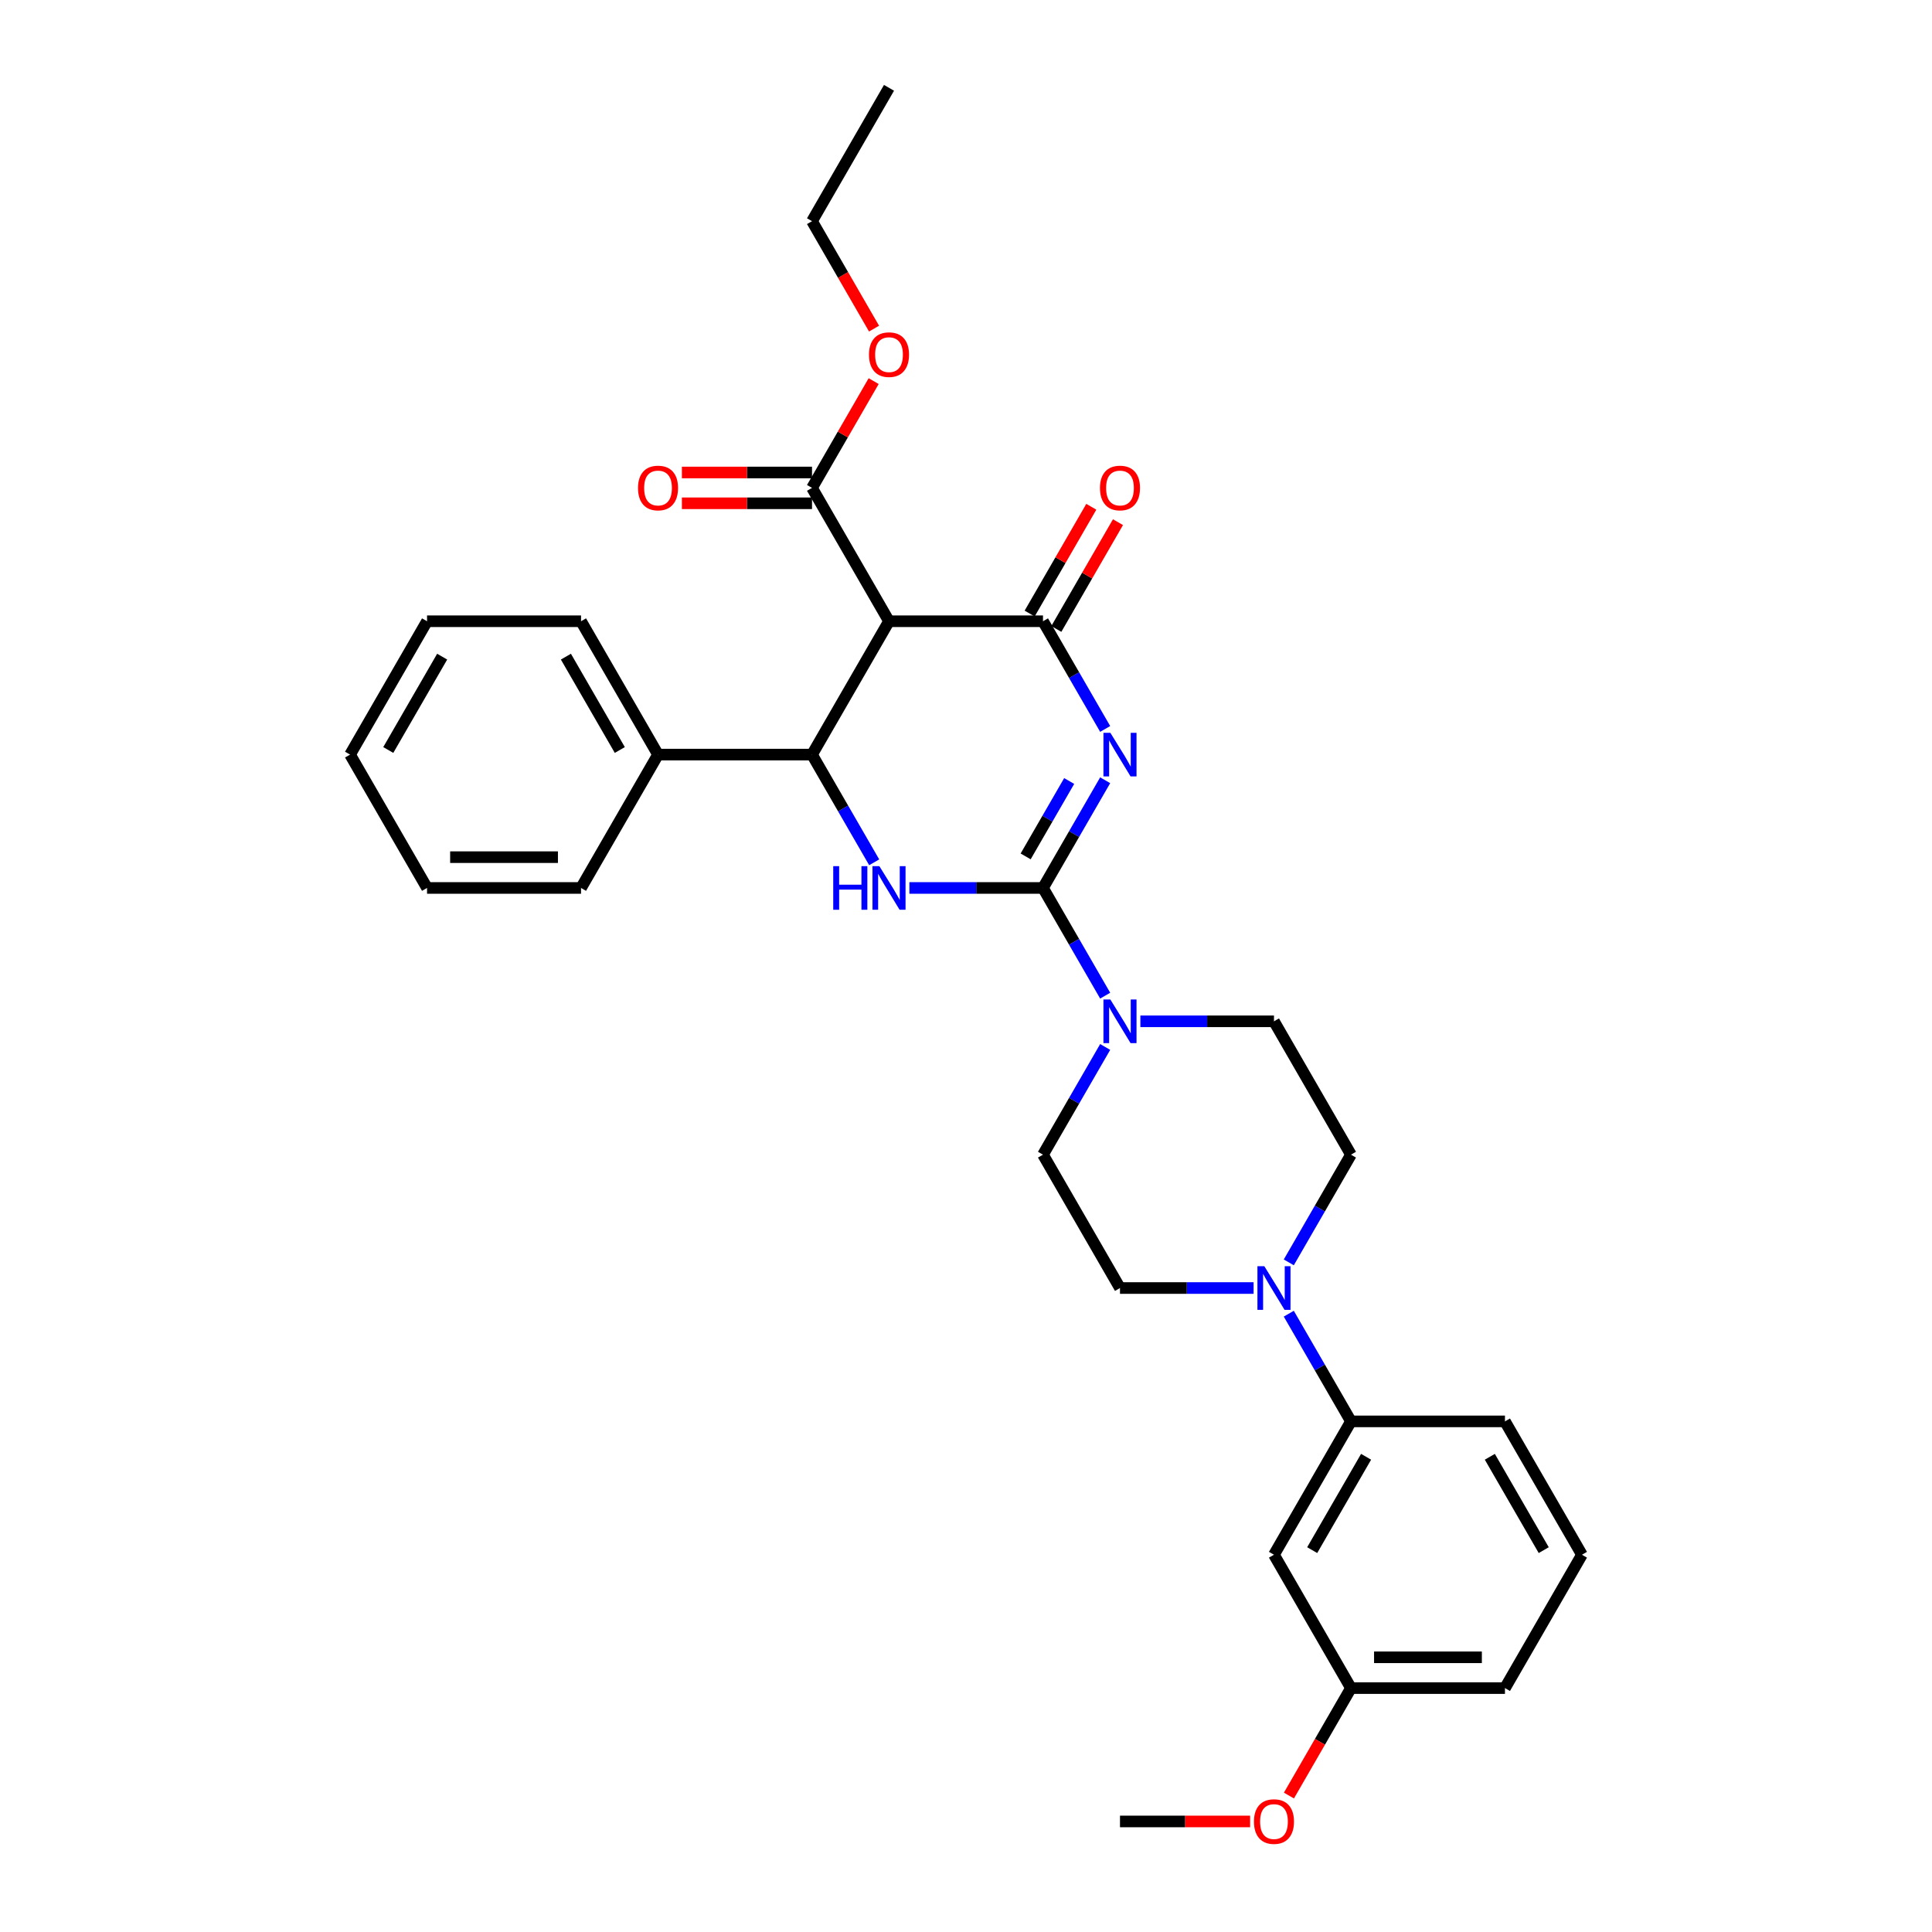 <?xml version='1.0' encoding='iso-8859-1'?>
<svg version='1.1' baseProfile='full'
              xmlns='http://www.w3.org/2000/svg'
                      xmlns:rdkit='http://www.rdkit.org/xml'
                      xmlns:xlink='http://www.w3.org/1999/xlink'
                  xml:space='preserve'
width='1000px' height='1000px' viewBox='0 0 1000 1000'>
<!-- END OF HEADER -->
<rect style='opacity:1.0;fill:#FFFFFF;stroke:none' width='1000' height='1000' x='0' y='0'> </rect>
<path class='bond-0' d='M 572.037,403.859 L 555.944,431.732' style='fill:none;fill-rule:evenodd;stroke:#0000FF;stroke-width:6px;stroke-linecap:butt;stroke-linejoin:miter;stroke-opacity:1' />
<path class='bond-0' d='M 555.944,431.732 L 539.852,459.605' style='fill:none;fill-rule:evenodd;stroke:#000000;stroke-width:6px;stroke-linecap:butt;stroke-linejoin:miter;stroke-opacity:1' />
<path class='bond-0' d='M 553.404,404.25 L 542.139,423.762' style='fill:none;fill-rule:evenodd;stroke:#0000FF;stroke-width:6px;stroke-linecap:butt;stroke-linejoin:miter;stroke-opacity:1' />
<path class='bond-0' d='M 542.139,423.762 L 530.874,443.273' style='fill:none;fill-rule:evenodd;stroke:#000000;stroke-width:6px;stroke-linecap:butt;stroke-linejoin:miter;stroke-opacity:1' />
<path class='bond-1' d='M 572.037,377.302 L 555.944,349.428' style='fill:none;fill-rule:evenodd;stroke:#0000FF;stroke-width:6px;stroke-linecap:butt;stroke-linejoin:miter;stroke-opacity:1' />
<path class='bond-1' d='M 555.944,349.428 L 539.852,321.555' style='fill:none;fill-rule:evenodd;stroke:#000000;stroke-width:6px;stroke-linecap:butt;stroke-linejoin:miter;stroke-opacity:1' />
<path class='bond-2' d='M 539.852,459.605 L 505.276,459.605' style='fill:none;fill-rule:evenodd;stroke:#000000;stroke-width:6px;stroke-linecap:butt;stroke-linejoin:miter;stroke-opacity:1' />
<path class='bond-2' d='M 505.276,459.605 L 470.701,459.605' style='fill:none;fill-rule:evenodd;stroke:#0000FF;stroke-width:6px;stroke-linecap:butt;stroke-linejoin:miter;stroke-opacity:1' />
<path class='bond-5' d='M 539.852,459.605 L 555.944,487.479' style='fill:none;fill-rule:evenodd;stroke:#000000;stroke-width:6px;stroke-linecap:butt;stroke-linejoin:miter;stroke-opacity:1' />
<path class='bond-5' d='M 555.944,487.479 L 572.037,515.352' style='fill:none;fill-rule:evenodd;stroke:#0000FF;stroke-width:6px;stroke-linecap:butt;stroke-linejoin:miter;stroke-opacity:1' />
<path class='bond-3' d='M 539.852,321.555 L 460.148,321.555' style='fill:none;fill-rule:evenodd;stroke:#000000;stroke-width:6px;stroke-linecap:butt;stroke-linejoin:miter;stroke-opacity:1' />
<path class='bond-10' d='M 546.754,325.54 L 562.709,297.906' style='fill:none;fill-rule:evenodd;stroke:#000000;stroke-width:6px;stroke-linecap:butt;stroke-linejoin:miter;stroke-opacity:1' />
<path class='bond-10' d='M 562.709,297.906 L 578.663,270.272' style='fill:none;fill-rule:evenodd;stroke:#FF0000;stroke-width:6px;stroke-linecap:butt;stroke-linejoin:miter;stroke-opacity:1' />
<path class='bond-10' d='M 532.949,317.57 L 548.904,289.936' style='fill:none;fill-rule:evenodd;stroke:#000000;stroke-width:6px;stroke-linecap:butt;stroke-linejoin:miter;stroke-opacity:1' />
<path class='bond-10' d='M 548.904,289.936 L 564.858,262.302' style='fill:none;fill-rule:evenodd;stroke:#FF0000;stroke-width:6px;stroke-linecap:butt;stroke-linejoin:miter;stroke-opacity:1' />
<path class='bond-31' d='M 452.482,446.327 L 436.389,418.453' style='fill:none;fill-rule:evenodd;stroke:#0000FF;stroke-width:6px;stroke-linecap:butt;stroke-linejoin:miter;stroke-opacity:1' />
<path class='bond-31' d='M 436.389,418.453 L 420.297,390.58' style='fill:none;fill-rule:evenodd;stroke:#000000;stroke-width:6px;stroke-linecap:butt;stroke-linejoin:miter;stroke-opacity:1' />
<path class='bond-4' d='M 460.148,321.555 L 420.297,390.58' style='fill:none;fill-rule:evenodd;stroke:#000000;stroke-width:6px;stroke-linecap:butt;stroke-linejoin:miter;stroke-opacity:1' />
<path class='bond-7' d='M 460.148,321.555 L 420.297,252.53' style='fill:none;fill-rule:evenodd;stroke:#000000;stroke-width:6px;stroke-linecap:butt;stroke-linejoin:miter;stroke-opacity:1' />
<path class='bond-11' d='M 420.297,390.58 L 340.593,390.58' style='fill:none;fill-rule:evenodd;stroke:#000000;stroke-width:6px;stroke-linecap:butt;stroke-linejoin:miter;stroke-opacity:1' />
<path class='bond-12' d='M 572.037,541.909 L 555.944,569.782' style='fill:none;fill-rule:evenodd;stroke:#0000FF;stroke-width:6px;stroke-linecap:butt;stroke-linejoin:miter;stroke-opacity:1' />
<path class='bond-12' d='M 555.944,569.782 L 539.852,597.656' style='fill:none;fill-rule:evenodd;stroke:#000000;stroke-width:6px;stroke-linecap:butt;stroke-linejoin:miter;stroke-opacity:1' />
<path class='bond-13' d='M 590.256,528.63 L 624.831,528.63' style='fill:none;fill-rule:evenodd;stroke:#0000FF;stroke-width:6px;stroke-linecap:butt;stroke-linejoin:miter;stroke-opacity:1' />
<path class='bond-13' d='M 624.831,528.63 L 659.407,528.63' style='fill:none;fill-rule:evenodd;stroke:#000000;stroke-width:6px;stroke-linecap:butt;stroke-linejoin:miter;stroke-opacity:1' />
<path class='bond-6' d='M 667.073,653.402 L 683.166,625.529' style='fill:none;fill-rule:evenodd;stroke:#0000FF;stroke-width:6px;stroke-linecap:butt;stroke-linejoin:miter;stroke-opacity:1' />
<path class='bond-6' d='M 683.166,625.529 L 699.258,597.656' style='fill:none;fill-rule:evenodd;stroke:#000000;stroke-width:6px;stroke-linecap:butt;stroke-linejoin:miter;stroke-opacity:1' />
<path class='bond-8' d='M 667.073,679.959 L 683.166,707.833' style='fill:none;fill-rule:evenodd;stroke:#0000FF;stroke-width:6px;stroke-linecap:butt;stroke-linejoin:miter;stroke-opacity:1' />
<path class='bond-8' d='M 683.166,707.833 L 699.258,735.706' style='fill:none;fill-rule:evenodd;stroke:#000000;stroke-width:6px;stroke-linecap:butt;stroke-linejoin:miter;stroke-opacity:1' />
<path class='bond-32' d='M 648.854,666.681 L 614.279,666.681' style='fill:none;fill-rule:evenodd;stroke:#0000FF;stroke-width:6px;stroke-linecap:butt;stroke-linejoin:miter;stroke-opacity:1' />
<path class='bond-32' d='M 614.279,666.681 L 579.703,666.681' style='fill:none;fill-rule:evenodd;stroke:#000000;stroke-width:6px;stroke-linecap:butt;stroke-linejoin:miter;stroke-opacity:1' />
<path class='bond-16' d='M 420.297,244.56 L 386.622,244.56' style='fill:none;fill-rule:evenodd;stroke:#000000;stroke-width:6px;stroke-linecap:butt;stroke-linejoin:miter;stroke-opacity:1' />
<path class='bond-16' d='M 386.622,244.56 L 352.947,244.56' style='fill:none;fill-rule:evenodd;stroke:#FF0000;stroke-width:6px;stroke-linecap:butt;stroke-linejoin:miter;stroke-opacity:1' />
<path class='bond-16' d='M 420.297,260.5 L 386.622,260.5' style='fill:none;fill-rule:evenodd;stroke:#000000;stroke-width:6px;stroke-linecap:butt;stroke-linejoin:miter;stroke-opacity:1' />
<path class='bond-16' d='M 386.622,260.5 L 352.947,260.5' style='fill:none;fill-rule:evenodd;stroke:#FF0000;stroke-width:6px;stroke-linecap:butt;stroke-linejoin:miter;stroke-opacity:1' />
<path class='bond-18' d='M 420.297,252.53 L 436.251,224.896' style='fill:none;fill-rule:evenodd;stroke:#000000;stroke-width:6px;stroke-linecap:butt;stroke-linejoin:miter;stroke-opacity:1' />
<path class='bond-18' d='M 436.251,224.896 L 452.206,197.262' style='fill:none;fill-rule:evenodd;stroke:#FF0000;stroke-width:6px;stroke-linecap:butt;stroke-linejoin:miter;stroke-opacity:1' />
<path class='bond-9' d='M 699.258,735.706 L 659.407,804.731' style='fill:none;fill-rule:evenodd;stroke:#000000;stroke-width:6px;stroke-linecap:butt;stroke-linejoin:miter;stroke-opacity:1' />
<path class='bond-9' d='M 707.086,754.03 L 679.189,802.348' style='fill:none;fill-rule:evenodd;stroke:#000000;stroke-width:6px;stroke-linecap:butt;stroke-linejoin:miter;stroke-opacity:1' />
<path class='bond-20' d='M 699.258,735.706 L 778.962,735.706' style='fill:none;fill-rule:evenodd;stroke:#000000;stroke-width:6px;stroke-linecap:butt;stroke-linejoin:miter;stroke-opacity:1' />
<path class='bond-17' d='M 659.407,804.731 L 699.258,873.756' style='fill:none;fill-rule:evenodd;stroke:#000000;stroke-width:6px;stroke-linecap:butt;stroke-linejoin:miter;stroke-opacity:1' />
<path class='bond-22' d='M 340.593,390.58 L 300.742,321.555' style='fill:none;fill-rule:evenodd;stroke:#000000;stroke-width:6px;stroke-linecap:butt;stroke-linejoin:miter;stroke-opacity:1' />
<path class='bond-22' d='M 320.811,388.197 L 292.914,339.879' style='fill:none;fill-rule:evenodd;stroke:#000000;stroke-width:6px;stroke-linecap:butt;stroke-linejoin:miter;stroke-opacity:1' />
<path class='bond-23' d='M 340.593,390.58 L 300.742,459.605' style='fill:none;fill-rule:evenodd;stroke:#000000;stroke-width:6px;stroke-linecap:butt;stroke-linejoin:miter;stroke-opacity:1' />
<path class='bond-14' d='M 539.852,597.656 L 579.703,666.681' style='fill:none;fill-rule:evenodd;stroke:#000000;stroke-width:6px;stroke-linecap:butt;stroke-linejoin:miter;stroke-opacity:1' />
<path class='bond-15' d='M 659.407,528.63 L 699.258,597.656' style='fill:none;fill-rule:evenodd;stroke:#000000;stroke-width:6px;stroke-linecap:butt;stroke-linejoin:miter;stroke-opacity:1' />
<path class='bond-19' d='M 699.258,873.756 L 683.203,901.566' style='fill:none;fill-rule:evenodd;stroke:#000000;stroke-width:6px;stroke-linecap:butt;stroke-linejoin:miter;stroke-opacity:1' />
<path class='bond-19' d='M 683.203,901.566 L 667.147,929.375' style='fill:none;fill-rule:evenodd;stroke:#FF0000;stroke-width:6px;stroke-linecap:butt;stroke-linejoin:miter;stroke-opacity:1' />
<path class='bond-34' d='M 699.258,873.756 L 778.962,873.756' style='fill:none;fill-rule:evenodd;stroke:#000000;stroke-width:6px;stroke-linecap:butt;stroke-linejoin:miter;stroke-opacity:1' />
<path class='bond-34' d='M 711.214,857.815 L 767.006,857.815' style='fill:none;fill-rule:evenodd;stroke:#000000;stroke-width:6px;stroke-linecap:butt;stroke-linejoin:miter;stroke-opacity:1' />
<path class='bond-25' d='M 452.408,170.099 L 436.352,142.289' style='fill:none;fill-rule:evenodd;stroke:#FF0000;stroke-width:6px;stroke-linecap:butt;stroke-linejoin:miter;stroke-opacity:1' />
<path class='bond-25' d='M 436.352,142.289 L 420.297,114.48' style='fill:none;fill-rule:evenodd;stroke:#000000;stroke-width:6px;stroke-linecap:butt;stroke-linejoin:miter;stroke-opacity:1' />
<path class='bond-26' d='M 647.053,942.781 L 613.378,942.781' style='fill:none;fill-rule:evenodd;stroke:#FF0000;stroke-width:6px;stroke-linecap:butt;stroke-linejoin:miter;stroke-opacity:1' />
<path class='bond-26' d='M 613.378,942.781 L 579.703,942.781' style='fill:none;fill-rule:evenodd;stroke:#000000;stroke-width:6px;stroke-linecap:butt;stroke-linejoin:miter;stroke-opacity:1' />
<path class='bond-21' d='M 778.962,735.706 L 818.813,804.731' style='fill:none;fill-rule:evenodd;stroke:#000000;stroke-width:6px;stroke-linecap:butt;stroke-linejoin:miter;stroke-opacity:1' />
<path class='bond-21' d='M 771.134,754.03 L 799.031,802.348' style='fill:none;fill-rule:evenodd;stroke:#000000;stroke-width:6px;stroke-linecap:butt;stroke-linejoin:miter;stroke-opacity:1' />
<path class='bond-24' d='M 818.813,804.731 L 778.962,873.756' style='fill:none;fill-rule:evenodd;stroke:#000000;stroke-width:6px;stroke-linecap:butt;stroke-linejoin:miter;stroke-opacity:1' />
<path class='bond-29' d='M 300.742,321.555 L 221.038,321.555' style='fill:none;fill-rule:evenodd;stroke:#000000;stroke-width:6px;stroke-linecap:butt;stroke-linejoin:miter;stroke-opacity:1' />
<path class='bond-28' d='M 300.742,459.605 L 221.038,459.605' style='fill:none;fill-rule:evenodd;stroke:#000000;stroke-width:6px;stroke-linecap:butt;stroke-linejoin:miter;stroke-opacity:1' />
<path class='bond-28' d='M 288.786,443.665 L 232.994,443.665' style='fill:none;fill-rule:evenodd;stroke:#000000;stroke-width:6px;stroke-linecap:butt;stroke-linejoin:miter;stroke-opacity:1' />
<path class='bond-27' d='M 420.297,114.48 L 460.148,45.455' style='fill:none;fill-rule:evenodd;stroke:#000000;stroke-width:6px;stroke-linecap:butt;stroke-linejoin:miter;stroke-opacity:1' />
<path class='bond-30' d='M 221.038,459.605 L 181.187,390.58' style='fill:none;fill-rule:evenodd;stroke:#000000;stroke-width:6px;stroke-linecap:butt;stroke-linejoin:miter;stroke-opacity:1' />
<path class='bond-33' d='M 221.038,321.555 L 181.187,390.58' style='fill:none;fill-rule:evenodd;stroke:#000000;stroke-width:6px;stroke-linecap:butt;stroke-linejoin:miter;stroke-opacity:1' />
<path class='bond-33' d='M 228.866,339.879 L 200.969,388.197' style='fill:none;fill-rule:evenodd;stroke:#000000;stroke-width:6px;stroke-linecap:butt;stroke-linejoin:miter;stroke-opacity:1' />
<path  class='atom-0' d='M 574.714 379.294
L 582.11 391.25
Q 582.844 392.429, 584.023 394.565
Q 585.203 396.701, 585.267 396.829
L 585.267 379.294
L 588.263 379.294
L 588.263 401.866
L 585.171 401.866
L 577.233 388.795
Q 576.308 387.265, 575.32 385.511
Q 574.363 383.758, 574.076 383.216
L 574.076 401.866
L 571.143 401.866
L 571.143 379.294
L 574.714 379.294
' fill='#0000FF'/>
<path  class='atom-3' d='M 431.28 448.319
L 434.34 448.319
L 434.34 457.916
L 445.881 457.916
L 445.881 448.319
L 448.942 448.319
L 448.942 470.891
L 445.881 470.891
L 445.881 460.466
L 434.34 460.466
L 434.34 470.891
L 431.28 470.891
L 431.28 448.319
' fill='#0000FF'/>
<path  class='atom-3' d='M 455.159 448.319
L 462.555 460.275
Q 463.289 461.454, 464.468 463.59
Q 465.648 465.727, 465.712 465.854
L 465.712 448.319
L 468.708 448.319
L 468.708 470.891
L 465.616 470.891
L 457.678 457.82
Q 456.753 456.29, 455.765 454.536
Q 454.808 452.783, 454.521 452.241
L 454.521 470.891
L 451.588 470.891
L 451.588 448.319
L 455.159 448.319
' fill='#0000FF'/>
<path  class='atom-6' d='M 574.714 517.344
L 582.11 529.3
Q 582.844 530.48, 584.023 532.616
Q 585.203 534.752, 585.267 534.879
L 585.267 517.344
L 588.263 517.344
L 588.263 539.916
L 585.171 539.916
L 577.233 526.845
Q 576.308 525.315, 575.32 523.561
Q 574.363 521.808, 574.076 521.266
L 574.076 539.916
L 571.143 539.916
L 571.143 517.344
L 574.714 517.344
' fill='#0000FF'/>
<path  class='atom-7' d='M 654.417 655.395
L 661.814 667.35
Q 662.547 668.53, 663.727 670.666
Q 664.906 672.802, 664.97 672.929
L 664.97 655.395
L 667.967 655.395
L 667.967 677.967
L 664.874 677.967
L 656.936 664.895
Q 656.011 663.365, 655.023 661.612
Q 654.067 659.858, 653.78 659.316
L 653.78 677.967
L 650.847 677.967
L 650.847 655.395
L 654.417 655.395
' fill='#0000FF'/>
<path  class='atom-11' d='M 569.342 252.594
Q 569.342 247.174, 572.02 244.145
Q 574.698 241.116, 579.703 241.116
Q 584.709 241.116, 587.387 244.145
Q 590.065 247.174, 590.065 252.594
Q 590.065 258.077, 587.355 261.202
Q 584.645 264.294, 579.703 264.294
Q 574.73 264.294, 572.02 261.202
Q 569.342 258.109, 569.342 252.594
M 579.703 261.744
Q 583.147 261.744, 584.996 259.448
Q 586.877 257.121, 586.877 252.594
Q 586.877 248.162, 584.996 245.93
Q 583.147 243.667, 579.703 243.667
Q 576.26 243.667, 574.379 245.899
Q 572.53 248.13, 572.53 252.594
Q 572.53 257.153, 574.379 259.448
Q 576.26 261.744, 579.703 261.744
' fill='#FF0000'/>
<path  class='atom-17' d='M 330.232 252.594
Q 330.232 247.174, 332.91 244.145
Q 335.588 241.116, 340.593 241.116
Q 345.599 241.116, 348.277 244.145
Q 350.955 247.174, 350.955 252.594
Q 350.955 258.077, 348.245 261.202
Q 345.535 264.294, 340.593 264.294
Q 335.62 264.294, 332.91 261.202
Q 330.232 258.109, 330.232 252.594
M 340.593 261.744
Q 344.036 261.744, 345.886 259.448
Q 347.767 257.121, 347.767 252.594
Q 347.767 248.162, 345.886 245.93
Q 344.036 243.667, 340.593 243.667
Q 337.15 243.667, 335.269 245.899
Q 333.42 248.13, 333.42 252.594
Q 333.42 257.153, 335.269 259.448
Q 337.15 261.744, 340.593 261.744
' fill='#FF0000'/>
<path  class='atom-19' d='M 449.787 183.569
Q 449.787 178.149, 452.465 175.12
Q 455.143 172.091, 460.148 172.091
Q 465.154 172.091, 467.832 175.12
Q 470.51 178.149, 470.51 183.569
Q 470.51 189.052, 467.8 192.177
Q 465.09 195.269, 460.148 195.269
Q 455.175 195.269, 452.465 192.177
Q 449.787 189.084, 449.787 183.569
M 460.148 192.719
Q 463.592 192.719, 465.441 190.423
Q 467.322 188.096, 467.322 183.569
Q 467.322 179.137, 465.441 176.905
Q 463.592 174.642, 460.148 174.642
Q 456.705 174.642, 454.824 176.873
Q 452.975 179.105, 452.975 183.569
Q 452.975 188.128, 454.824 190.423
Q 456.705 192.719, 460.148 192.719
' fill='#FF0000'/>
<path  class='atom-20' d='M 649.045 942.845
Q 649.045 937.425, 651.723 934.396
Q 654.401 931.368, 659.407 931.368
Q 664.412 931.368, 667.09 934.396
Q 669.768 937.425, 669.768 942.845
Q 669.768 948.329, 667.058 951.453
Q 664.348 954.545, 659.407 954.545
Q 654.433 954.545, 651.723 951.453
Q 649.045 948.36, 649.045 942.845
M 659.407 951.995
Q 662.85 951.995, 664.699 949.699
Q 666.58 947.372, 666.58 942.845
Q 666.58 938.413, 664.699 936.182
Q 662.85 933.918, 659.407 933.918
Q 655.964 933.918, 654.083 936.15
Q 652.233 938.382, 652.233 942.845
Q 652.233 947.404, 654.083 949.699
Q 655.964 951.995, 659.407 951.995
' fill='#FF0000'/>
</svg>
